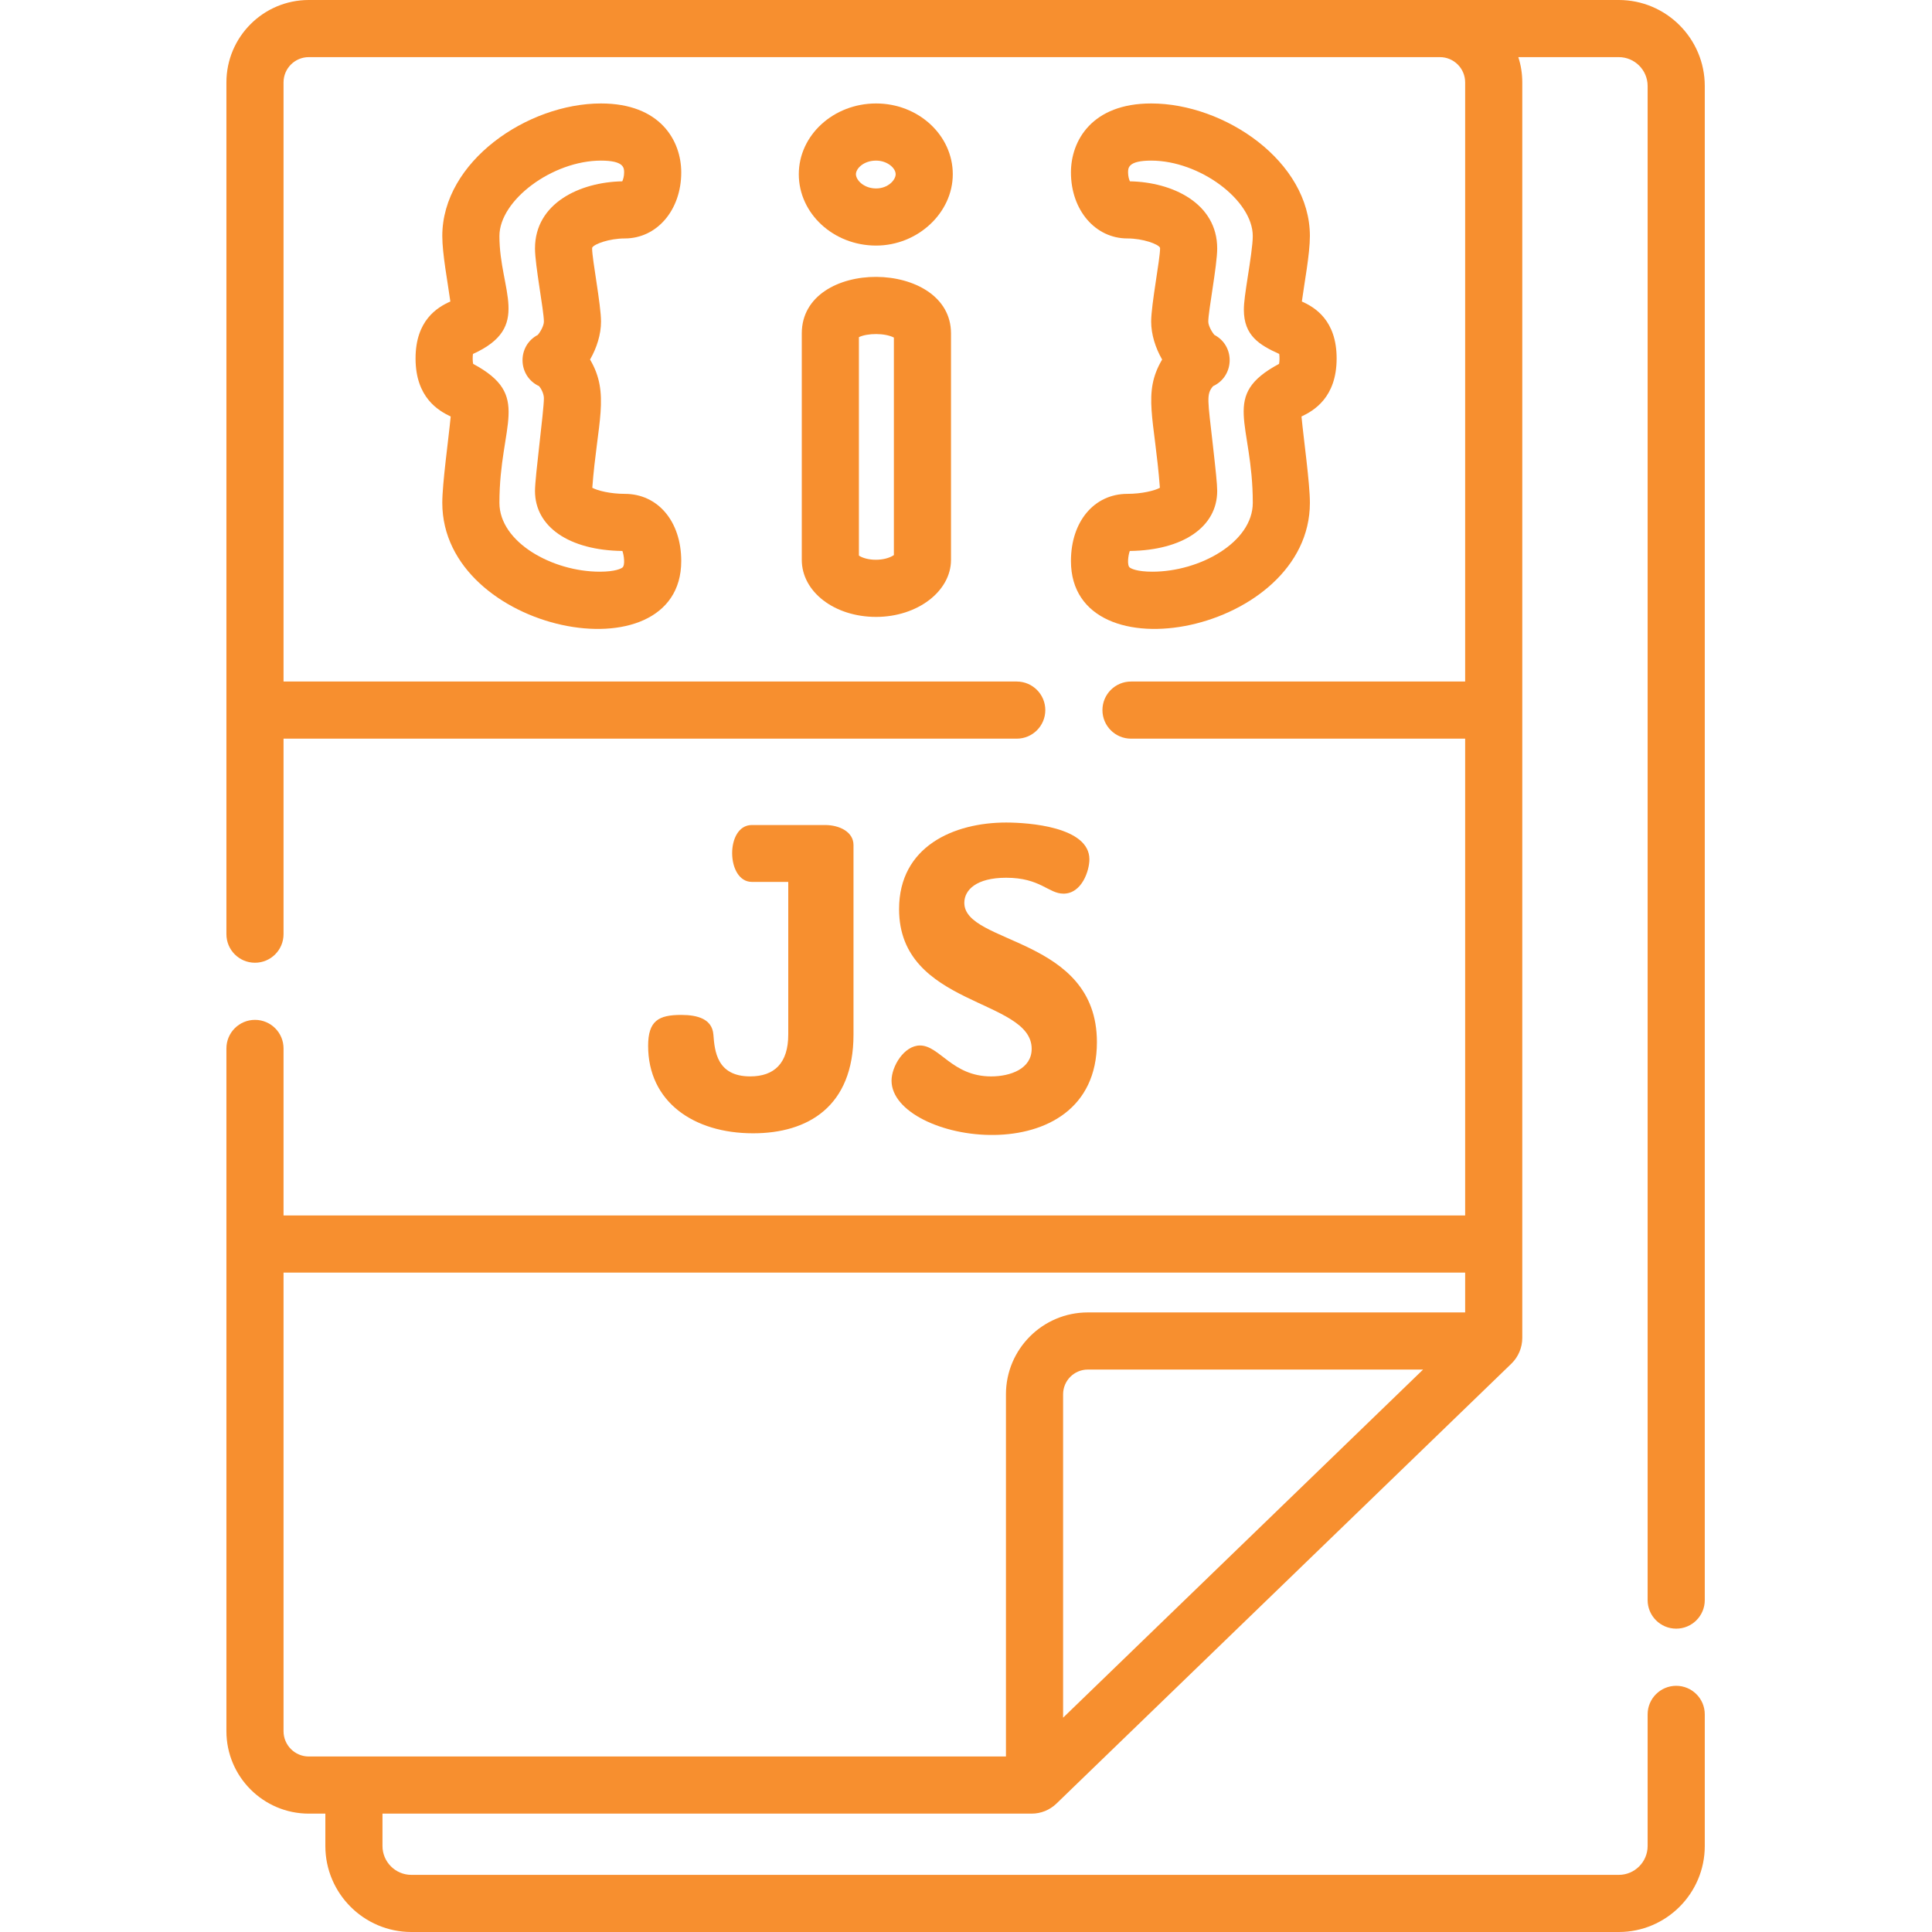 <svg width="100" height="100" viewBox="0 0 100 100" fill="none" xmlns="http://www.w3.org/2000/svg">
<path d="M38.83 55.714C37.098 55.714 36.99 54.394 36.925 53.55C36.86 52.749 36.124 52.532 35.258 52.532C34.088 52.532 33.547 52.835 33.547 54.134C33.547 57.014 35.885 58.659 38.981 58.659C41.818 58.659 44.177 57.274 44.177 53.55V43.742C44.177 43.05 43.441 42.703 42.705 42.703H38.916C37.534 42.703 37.578 45.647 38.916 45.647H40.8V53.549C40.8 55.022 40.086 55.714 38.83 55.714Z" fill="#F78F2F"/>
<path d="M51.299 55.715C49.286 55.715 48.636 54.114 47.619 54.114C46.796 54.114 46.146 55.196 46.146 55.932C46.146 59.164 56.776 60.866 56.776 53.941C56.776 48.485 49.913 48.896 49.913 46.731C49.913 46.06 50.541 45.432 52.078 45.432C53.854 45.432 54.265 46.255 55.045 46.255C55.997 46.255 56.387 45.064 56.387 44.479C56.387 42.791 53.226 42.574 52.078 42.574C49.372 42.574 46.536 43.808 46.536 47.056C46.536 52.122 53.399 51.667 53.399 54.287C53.399 55.326 52.295 55.715 51.299 55.715Z" fill="#F78F2F"/>
<path d="M86.76 84.299C87.576 84.299 88.239 83.637 88.239 82.821V4.452C88.239 1.997 86.242 0 83.787 0C49.088 0 85.312 0 15.983 0C13.631 0 11.719 1.913 11.719 4.264V48.352C11.719 49.17 12.381 49.831 13.197 49.831C14.014 49.831 14.676 49.17 14.676 48.352V38.233H52.626C53.443 38.233 54.105 37.571 54.105 36.755C54.105 35.938 53.443 35.276 52.626 35.276H14.676V4.264C14.676 3.542 15.261 2.957 15.983 2.957H74.529C75.251 2.957 75.836 3.542 75.836 4.264V35.276H58.541C57.724 35.276 57.062 35.938 57.062 36.755C57.062 37.571 57.724 38.233 58.541 38.233H75.836V62.913H14.676V54.266C14.676 53.45 14.014 52.788 13.197 52.788C12.381 52.788 11.719 53.45 11.719 54.266V64.391V64.391V64.393V89.606C11.719 91.959 13.631 93.873 15.983 93.873H16.84V95.548C16.84 98.003 18.838 100 21.294 100H83.787C86.242 100 88.239 98.003 88.239 95.548V88.735C88.239 87.919 87.576 87.257 86.76 87.257C85.944 87.257 85.281 87.919 85.281 88.735V95.548C85.281 96.372 84.612 97.043 83.787 97.043H21.294C20.468 97.043 19.797 96.372 19.797 95.548V93.873H53.397C53.88 93.873 54.336 93.687 54.682 93.353C55.975 92.101 77.972 70.831 78.23 70.582C78.588 70.235 78.793 69.75 78.793 69.251V64.404C78.793 64.4 78.794 64.396 78.794 64.391C78.794 64.388 78.793 64.384 78.793 64.379V36.767C78.793 36.763 78.794 36.758 78.794 36.755C78.794 36.751 78.793 36.746 78.793 36.742V4.264C78.793 3.809 78.722 3.369 78.588 2.957H83.787C84.612 2.957 85.281 3.628 85.281 4.452V82.821C85.281 83.637 85.944 84.299 86.76 84.299ZM55.026 88.907V72.167C55.026 71.462 55.599 70.888 56.305 70.888H73.659C38.435 104.952 74.719 69.864 55.026 88.907ZM75.836 67.931H56.305C53.969 67.931 52.068 69.831 52.068 72.167V90.916C50.234 90.916 17.655 90.916 15.983 90.916C15.261 90.916 14.676 90.328 14.676 89.606V65.87H75.836V67.931Z" fill="#F78F2F"/>
<path d="M54.683 93.352H54.682C54.604 93.428 54.598 93.433 54.683 93.352Z" fill="#F78F2F"/>
<path d="M32.337 12.342C34.004 12.342 35.261 10.873 35.261 8.925C35.261 7.278 34.174 5.355 31.107 5.355C27.308 5.355 22.893 8.352 22.893 12.217C22.893 13.151 23.175 14.615 23.31 15.606C22.636 15.905 21.509 16.58 21.509 18.552C21.509 20.572 22.688 21.256 23.328 21.558C23.216 22.735 22.893 25.01 22.893 26.026C22.893 32.746 35.261 35.149 35.261 29.039C35.261 26.992 34.058 25.562 32.337 25.562C31.593 25.562 30.927 25.395 30.657 25.247C30.91 21.888 31.586 20.375 30.541 18.61C30.889 18.008 31.109 17.304 31.109 16.645C31.109 15.777 30.648 13.425 30.648 12.862C30.648 12.832 30.652 12.82 30.651 12.82C30.746 12.631 31.538 12.342 32.337 12.342ZM27.691 12.862C27.691 13.73 28.152 16.082 28.152 16.645C28.152 16.863 27.961 17.195 27.834 17.336C26.751 17.907 26.794 19.475 27.904 19.987C28.005 20.105 28.152 20.375 28.152 20.613C28.152 21.272 27.691 24.665 27.691 25.411C27.691 27.271 29.461 28.483 32.215 28.518C32.292 28.716 32.371 29.263 32.215 29.377C32.146 29.427 31.857 29.591 31.045 29.591C28.593 29.591 25.85 28.067 25.85 26.026C25.85 21.911 27.561 20.48 24.49 18.834C24.46 18.699 24.459 18.459 24.481 18.321C27.554 16.923 25.85 15.067 25.85 12.217C25.85 10.356 28.601 8.313 31.107 8.313C32.304 8.313 32.304 8.696 32.304 8.925C32.304 9.124 32.253 9.292 32.209 9.385C30.009 9.427 27.691 10.518 27.691 12.862Z" fill="#F78F2F"/>
<path d="M41.5 17.258V28.976C41.5 30.633 43.19 31.931 45.347 31.931C47.485 31.931 49.224 30.605 49.224 28.976V17.258C49.224 13.395 41.5 13.318 41.5 17.258ZM46.267 28.732C45.776 29.06 44.885 29.038 44.457 28.758V17.451C44.893 17.239 45.798 17.229 46.267 17.472V28.732Z" fill="#F78F2F"/>
<path d="M45.347 5.355C43.141 5.355 41.346 6.998 41.346 9.018C41.346 11.054 43.141 12.711 45.347 12.711C47.498 12.711 49.316 11.02 49.316 9.018C49.316 6.998 47.536 5.355 45.347 5.355ZM45.347 9.754C44.71 9.754 44.303 9.318 44.303 9.018C44.303 8.723 44.701 8.313 45.347 8.313C45.917 8.313 46.359 8.692 46.359 9.018C46.359 9.317 45.965 9.754 45.347 9.754Z" fill="#F78F2F"/>
<path d="M55.432 29.039C55.432 35.145 67.8 32.751 67.8 26.026C67.8 25.006 67.481 22.77 67.365 21.558C68.005 21.256 69.184 20.572 69.184 18.552C69.184 16.58 68.057 15.905 67.384 15.606C67.516 14.625 67.8 13.148 67.8 12.217C67.8 8.352 63.385 5.355 59.586 5.355C56.519 5.355 55.432 7.279 55.432 8.925C55.432 10.873 56.689 12.342 58.356 12.342C59.154 12.342 59.947 12.632 60.041 12.819C60.041 12.819 60.045 12.832 60.045 12.862C60.045 13.415 59.584 15.77 59.584 16.645C59.584 17.304 59.804 18.008 60.152 18.61C59.123 20.35 59.762 21.649 60.036 25.248C59.767 25.396 59.1 25.562 58.356 25.562C56.635 25.562 55.432 26.992 55.432 29.039ZM58.478 28.518C61.23 28.483 63.002 27.272 63.002 25.41C63.002 25.055 62.923 24.328 62.782 23.075C62.512 20.677 62.427 20.41 62.789 19.987C63.898 19.476 63.944 17.907 62.859 17.336C62.732 17.195 62.541 16.863 62.541 16.645C62.541 16.092 63.002 13.738 63.002 12.862C63.002 10.518 60.684 9.426 58.484 9.385C58.439 9.291 58.389 9.123 58.389 8.925C58.389 8.696 58.389 8.313 59.586 8.313C62.092 8.313 64.843 10.356 64.843 12.217C64.843 12.667 64.703 13.563 64.591 14.283C64.462 15.117 64.382 15.648 64.382 16.03C64.382 17.377 65.19 17.856 66.212 18.32C66.234 18.459 66.233 18.699 66.203 18.834C63.142 20.475 64.844 21.84 64.844 26.026C64.844 28.066 62.101 29.591 59.648 29.591C58.837 29.591 58.547 29.427 58.478 29.377C58.321 29.262 58.401 28.717 58.478 28.518Z" fill="#F78F2F"/>
</svg>
